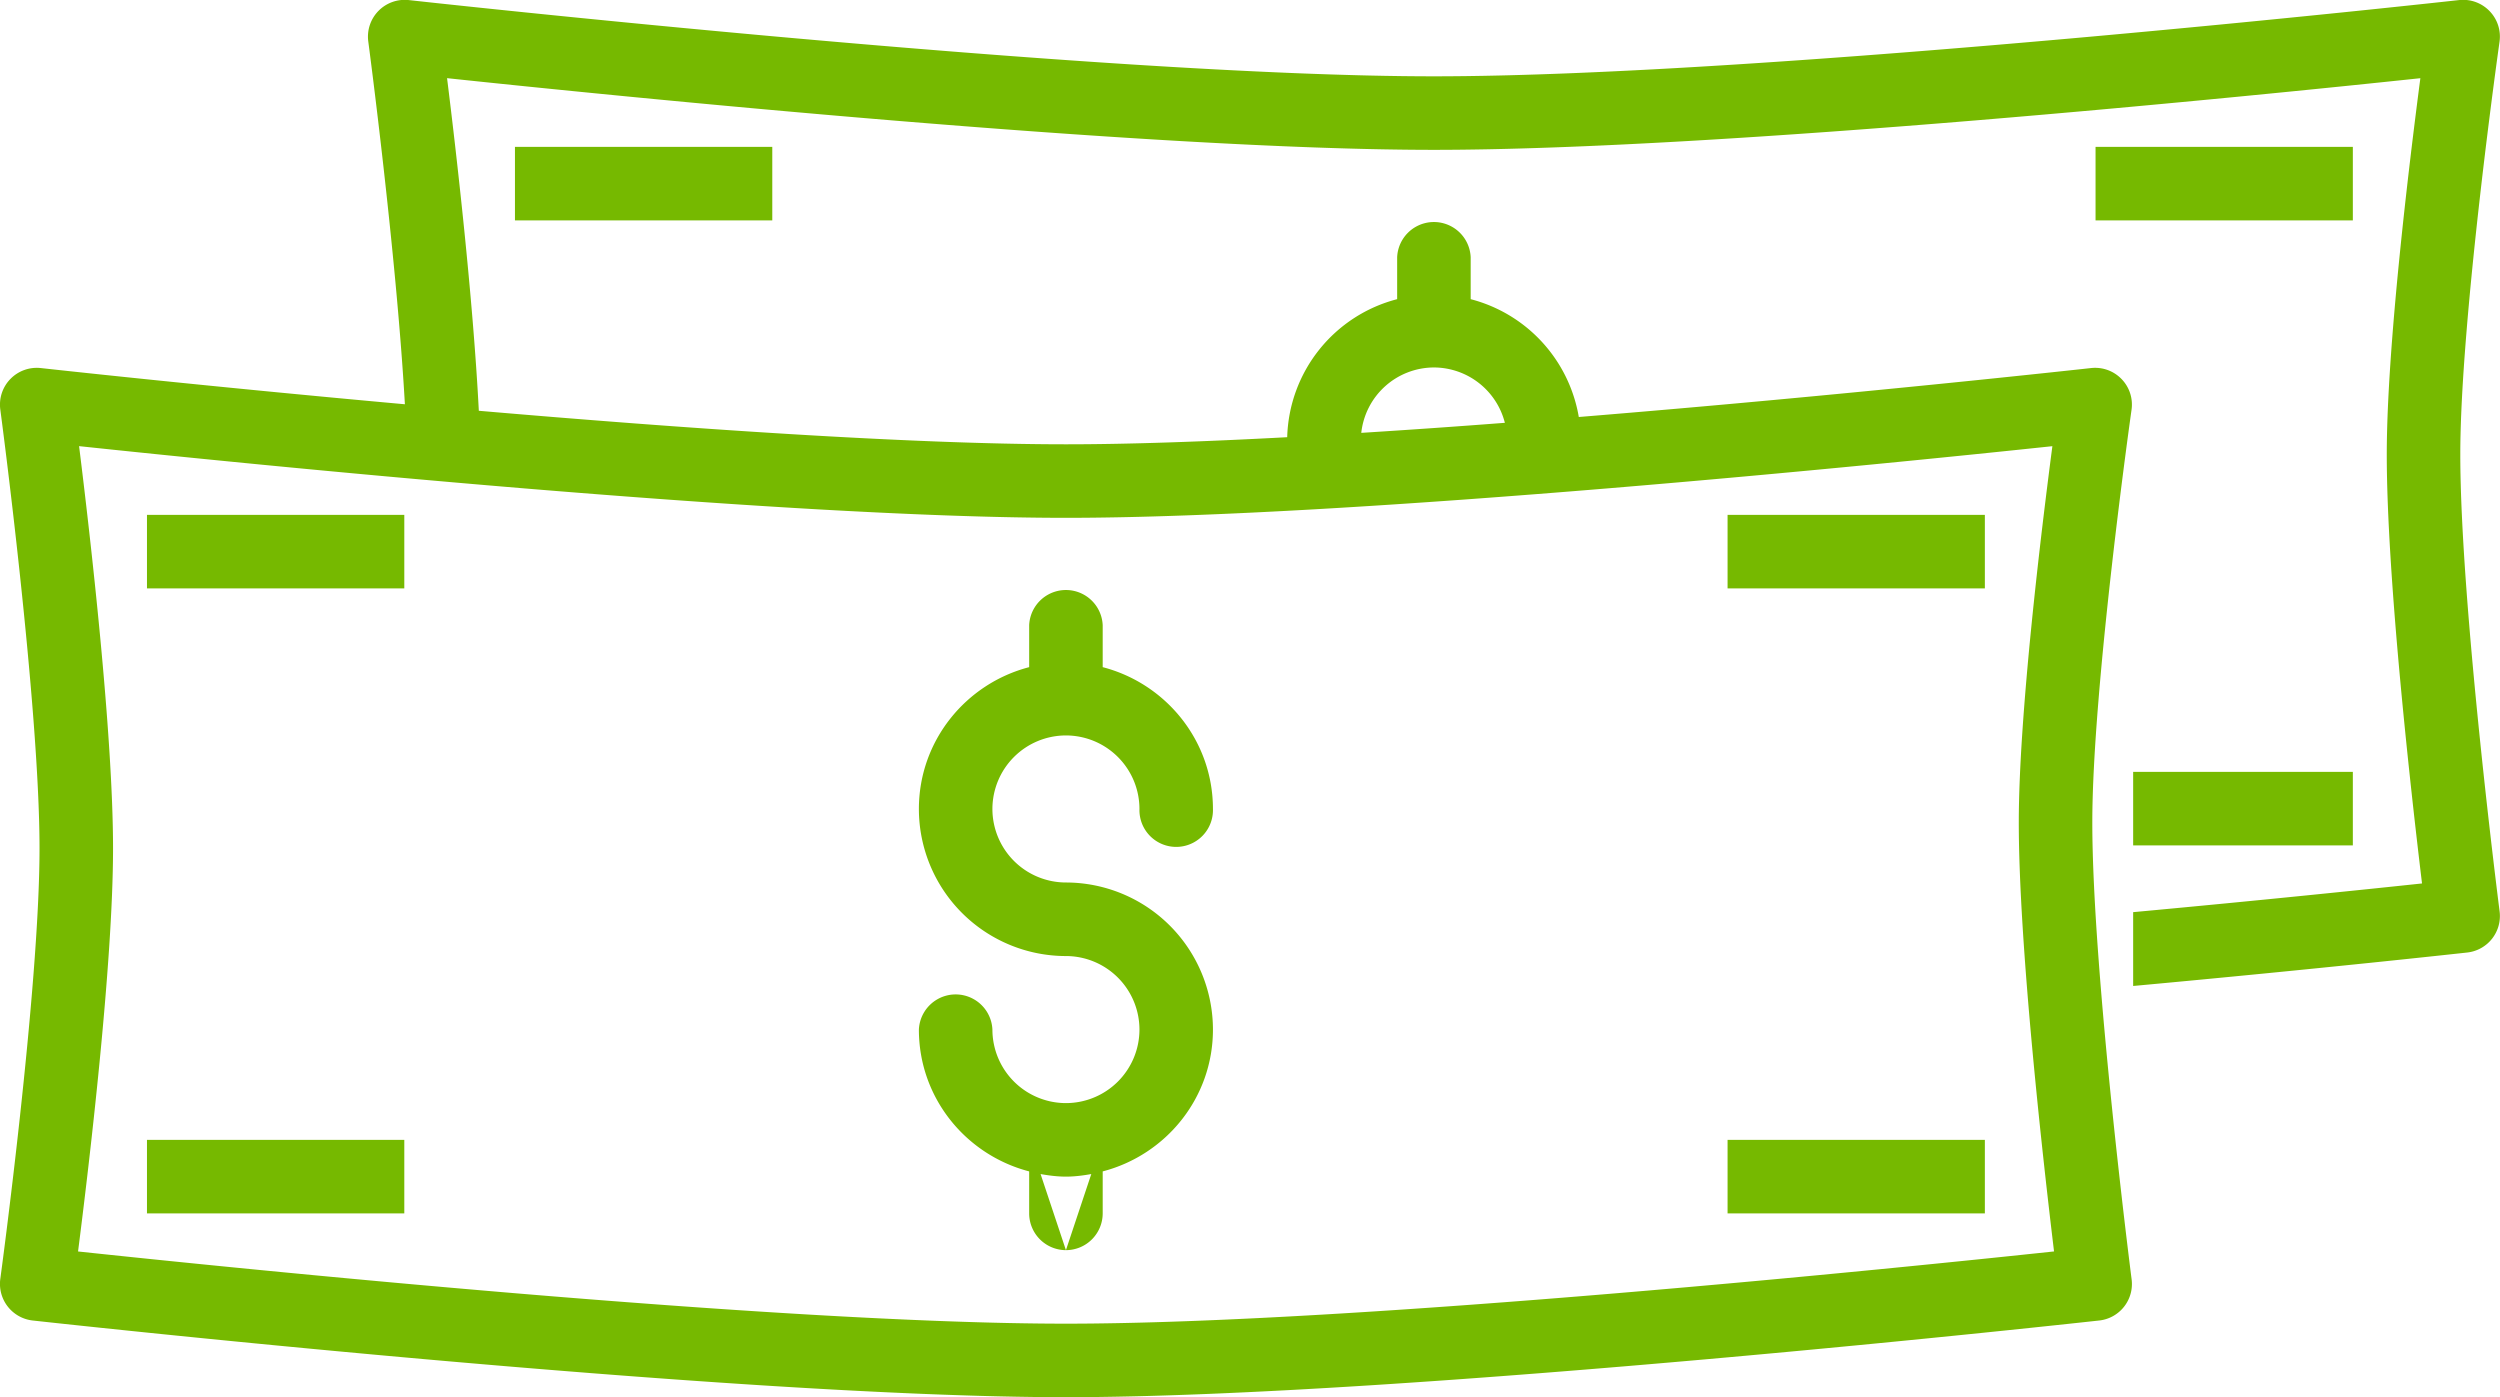 <svg xmlns="http://www.w3.org/2000/svg" preserveAspectRatio="xMidYMid" width="67.938" height="37.969" viewBox="0 0 67.938 37.969"><defs><style>.cls-1{fill:#76b900;fill-rule:evenodd}</style></defs><path d="M20.987 3.992V5.99h-6.993V3.992h6.993zm46.94 20.772a.998.998 0 0 1-.88 1.121c-.085.009-3.984.441-9.078.909v-2.006c3.485-.322 6.395-.625 7.85-.78-.285-2.368-.958-8.282-.958-11.655 0-2.909.607-7.89.913-10.228-4.374.465-18.949 1.947-26.807 1.947-7.865 0-22.455-1.484-26.818-1.948.249 2 .705 5.955.863 9.039 5.495.473 11.722.911 15.955.911 1.732 0 3.799-.074 6.013-.193a3.988 3.988 0 0 1 2.988-3.751V6.989a1 1 0 0 1 1.998 0V8.13a3.999 3.999 0 0 1 2.938 3.202c7.239-.589 13.811-1.318 13.921-1.33a.997.997 0 0 1 .828.298.995.995 0 0 1 .272.836c-.011.075-1.066 7.546-1.066 11.217 0 4.068 1.057 12.328 1.068 12.411a.998.998 0 0 1-.88 1.121c-.188.02-18.808 2.084-28.08 2.084-9.272 0-27.893-2.064-28.08-2.084a1.001 1.001 0 0 1-.879-1.128c.011-.078 1.066-7.869 1.066-11.701 0-3.907-1.055-11.849-1.066-11.928a1 1 0 0 1 1.1-1.126c.09.01 4.414.489 9.895.984-.233-4.117-.986-9.791-.995-9.858a1 1 0 0 1 1.1-1.126c.186.021 18.698 2.072 27.859 2.072 9.162 0 27.672-2.051 27.858-2.072a.997.997 0 0 1 .828.298.995.995 0 0 1 .272.836c-.011.075-1.066 7.546-1.066 11.217 0 4.068 1.057 12.328 1.068 12.411zM38.967 9.986a1.992 1.992 0 0 0-1.974 1.777 280.12 280.12 0 0 0 3.902-.273 1.995 1.995 0 0 0-1.928-1.504zM2.149 12.124c.304 2.441.923 7.813.923 10.932 0 3.16-.66 8.675-.951 10.953 4.01.428 18.924 1.962 26.846 1.962 7.927 0 22.853-1.536 26.852-1.963-.285-2.368-.958-8.282-.958-11.655 0-2.909.607-7.89.913-10.228-4.374.465-18.949 1.947-26.807 1.947-7.865 0-22.455-1.484-26.818-1.948zm27.817 4.865v1.141c1.718.447 2.996 1.998 2.996 3.854a.999.999 0 1 1-1.997 0 2 2 0 0 0-1.998-1.998 2 2 0 0 0-1.998 1.998 2 2 0 0 0 1.998 1.998 4 4 0 0 1 3.995 3.997c0 1.857-1.278 3.407-2.996 3.854v1.141a1 1 0 0 1-.999.999l.689-2.068c-.225.04-.453.07-.689.07-.236 0-.465-.03-.689-.07l.689 2.068a1 1 0 0 1-.999-.999v-1.141c-1.719-.447-2.997-1.997-2.997-3.854a1 1 0 0 1 1.998 0 2 2 0 0 0 1.998 1.998 2 2 0 0 0 1.998-1.998 2 2 0 0 0-1.998-1.998 4 4 0 0 1-3.996-3.997c0-1.856 1.278-3.407 2.997-3.854v-1.141a1 1 0 0 1 1.998 0zM3.994 30.976h6.993v1.998H3.994v-1.998zm0-16.984h6.993v1.998H3.994v-1.998zm49.945 1.998h-6.992v-1.998h6.992v1.998zm0 16.984h-6.992v-1.998h6.992v1.998zm3.008-28.982h6.992V5.99h-6.992V3.992zm6.992 18.982h-5.97v-1.998h5.97v1.998z" class="cls-1"/></svg>